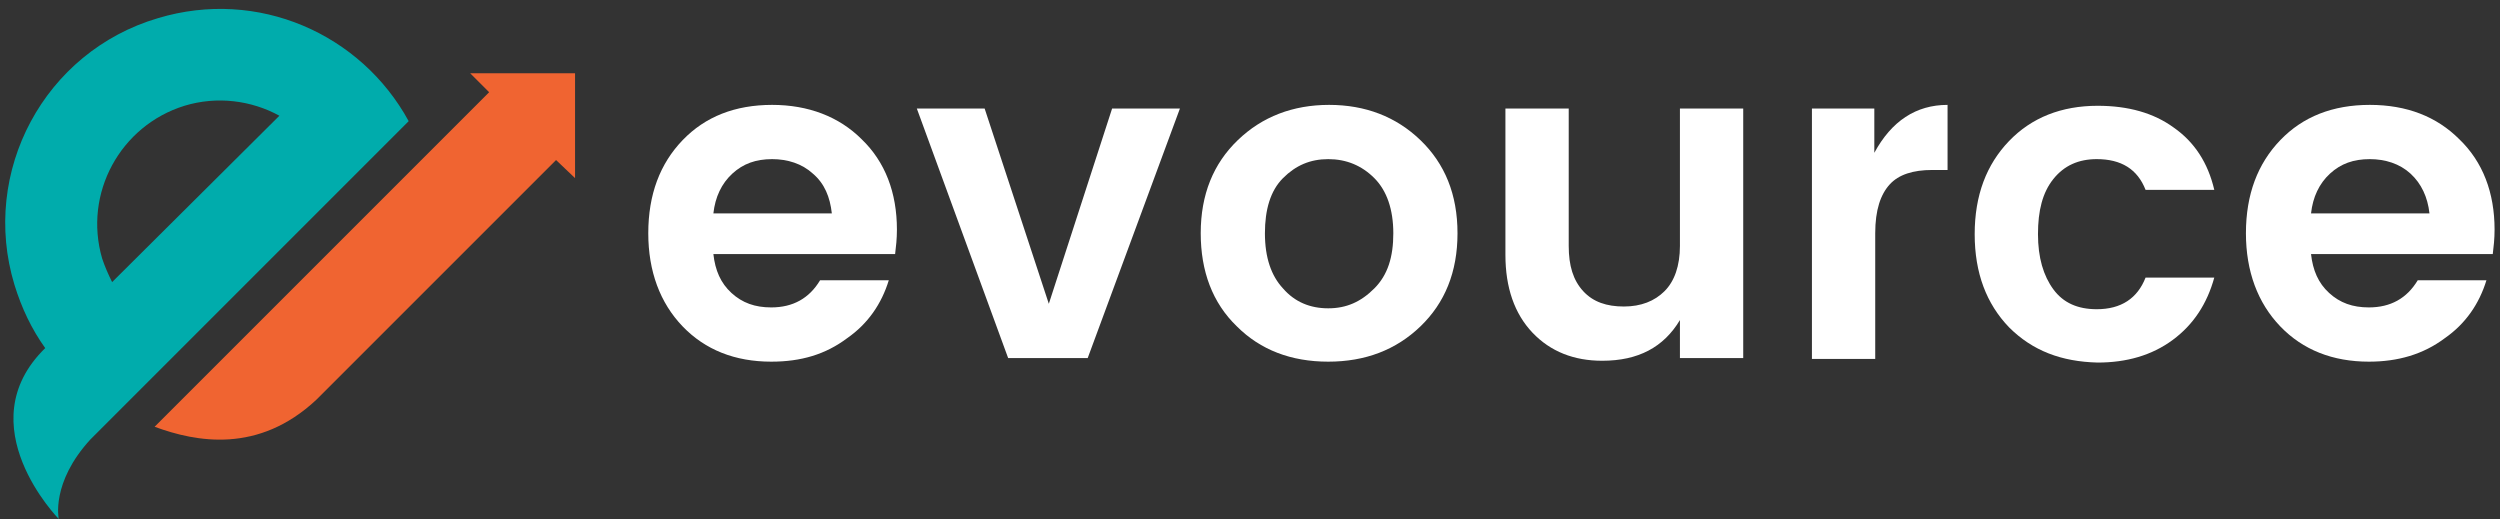 <?xml version="1.0" encoding="utf-8"?>
<!-- Generator: Adobe Illustrator 22.0.1, SVG Export Plug-In . SVG Version: 6.00 Build 0)  -->
<svg version="1.1" id="Layer_1" xmlns="http://www.w3.org/2000/svg" xmlns:xlink="http://www.w3.org/1999/xlink" x="0px" y="0px"
	 viewBox="0 0 276.5 57.4" style="enable-background:new 0 0 276.5 57.4;" xml:space="preserve">
<rect x="0" y="0" width="276.5" height="57.4" fill="#333333" stroke="none"/>
<style type="text/css">
	.st0{enable-background:new    ;}
	.st1{fill:#FFFFFF;}
	.st2{fill:#00ACAC;}
	.st3{fill:#F06431;}
</style>
<g>
	<g>
		<g class="st0">
			<path class="st1" d="M85.3,40c-4,0-7.3-1.3-9.8-3.9c-2.5-2.6-3.8-6.1-3.8-10.3c0-4.3,1.3-7.7,3.8-10.3c2.5-2.6,5.8-3.9,9.9-3.9
				c4,0,7.4,1.3,9.9,3.8c2.6,2.5,3.9,5.9,3.9,10c0,1-0.1,1.9-0.2,2.7H78.9c0.2,1.8,0.8,3.2,2,4.3c1.2,1.1,2.6,1.6,4.4,1.6
				c2.4,0,4.2-1,5.4-3h7.6c-0.8,2.6-2.3,4.8-4.6,6.4C91.3,39.2,88.6,40,85.3,40z M89.9,19.2c-1.2-1.1-2.8-1.6-4.5-1.6
				c-1.8,0-3.2,0.5-4.4,1.6c-1.2,1.1-1.9,2.6-2.1,4.4h13.1C91.8,21.8,91.2,20.3,89.9,19.2z"/>
			<path class="st1" d="M101.4,12h7.5l7.1,21.6L123,12h7.5l-10.2,27.6h-8.8L101.4,12z"/>
			<path class="st1" d="M136.8,36.1c-2.7-2.6-4-6.1-4-10.3c0-4.3,1.4-7.7,4.1-10.3c2.7-2.6,6.1-3.9,10.1-3.9s7.4,1.3,10.1,3.9
				s4.1,6,4.1,10.3c0,4.3-1.4,7.7-4.1,10.3c-2.7,2.6-6.1,3.9-10.2,3.9C142.8,40,139.4,38.7,136.8,36.1z M146.9,34.1
				c2,0,3.6-0.7,5.1-2.2s2.1-3.5,2.1-6.1c0-2.6-0.7-4.7-2.1-6.1s-3.1-2.1-5.1-2.1c-2,0-3.6,0.7-5,2.1c-1.4,1.4-2,3.5-2,6.1
				c0,2.7,0.7,4.7,2,6.1C143.2,33.4,144.9,34.1,146.9,34.1z"/>
			<path class="st1" d="M185.8,12h7v27.6h-7v-4.2c-1.8,3-4.6,4.5-8.6,4.5c-3.1,0-5.7-1-7.7-3.1c-2-2.1-3-5-3-8.6V12h7v15.2
				c0,2.2,0.5,3.8,1.6,5s2.6,1.7,4.5,1.7c1.9,0,3.4-0.6,4.5-1.7s1.7-2.8,1.7-5V12z"/>
			<path class="st1" d="M207.3,12v4.9c1.9-3.5,4.6-5.3,8.1-5.3v7.2h-1.7c-2.1,0-3.7,0.5-4.7,1.6s-1.6,2.8-1.6,5.4v13.9h-7V12H207.3z
				"/>
			<path class="st1" d="M222.2,36.2c-2.5-2.6-3.8-6-3.8-10.3c0-4.3,1.3-7.7,3.8-10.3s5.8-3.9,9.8-3.9c3.4,0,6.2,0.8,8.4,2.4
				c2.3,1.6,3.8,3.9,4.5,6.9h-7.6c-0.9-2.3-2.7-3.4-5.4-3.4c-2,0-3.6,0.7-4.8,2.2s-1.7,3.5-1.7,6.1s0.6,4.6,1.7,6.1
				c1.1,1.5,2.7,2.2,4.8,2.2c2.7,0,4.5-1.2,5.4-3.5h7.6c-0.8,2.9-2.3,5.2-4.6,6.9c-2.3,1.7-5.1,2.5-8.3,2.5
				C228,40,224.8,38.8,222.2,36.2z"/>
			<path class="st1" d="M262,40c-4,0-7.3-1.3-9.8-3.9s-3.8-6.1-3.8-10.3c0-4.3,1.3-7.7,3.8-10.3c2.5-2.6,5.8-3.9,9.9-3.9
				s7.4,1.3,9.9,3.8c2.6,2.5,3.9,5.9,3.9,10c0,1-0.1,1.9-0.2,2.7h-20.1c0.2,1.8,0.8,3.2,2,4.3c1.2,1.1,2.6,1.6,4.4,1.6
				c2.4,0,4.2-1,5.4-3h7.6c-0.8,2.6-2.3,4.8-4.6,6.4C268,39.2,265.2,40,262,40z M266.6,19.2c-1.2-1.1-2.8-1.6-4.5-1.6
				c-1.8,0-3.2,0.5-4.4,1.6c-1.2,1.1-1.9,2.6-2.1,4.4h13.1C268.5,21.8,267.8,20.3,266.6,19.2z"/>
		</g>
	</g>
	<g>
		<path class="st2" d="M17.5,2C4.9,5.7-2.2,19,1.6,31.5c0.8,2.6,1.9,4.9,3.4,7C-3.7,47,6.5,57.4,6.5,57.4s-0.9-4,3.5-8.8l35.2-35.2
			C39.9,3.7,28.5-1.3,17.5,2z M20.4,11.7c3.6-1.1,7.4-0.6,10.5,1.1L12.4,31.2c-0.4-0.8-0.8-1.7-1.1-2.6
			C9.2,21.4,13.3,13.9,20.4,11.7z"/>
		<path class="st3" d="M35,44.2L35,44.2L35,44.2L35,44.2c-6.4,6-13.3,4.7-17.9,3l37-37L52,8.1h11.6v11.6l-2.1-2L35,44.2z"/>
	</g>
</g>
</svg>
